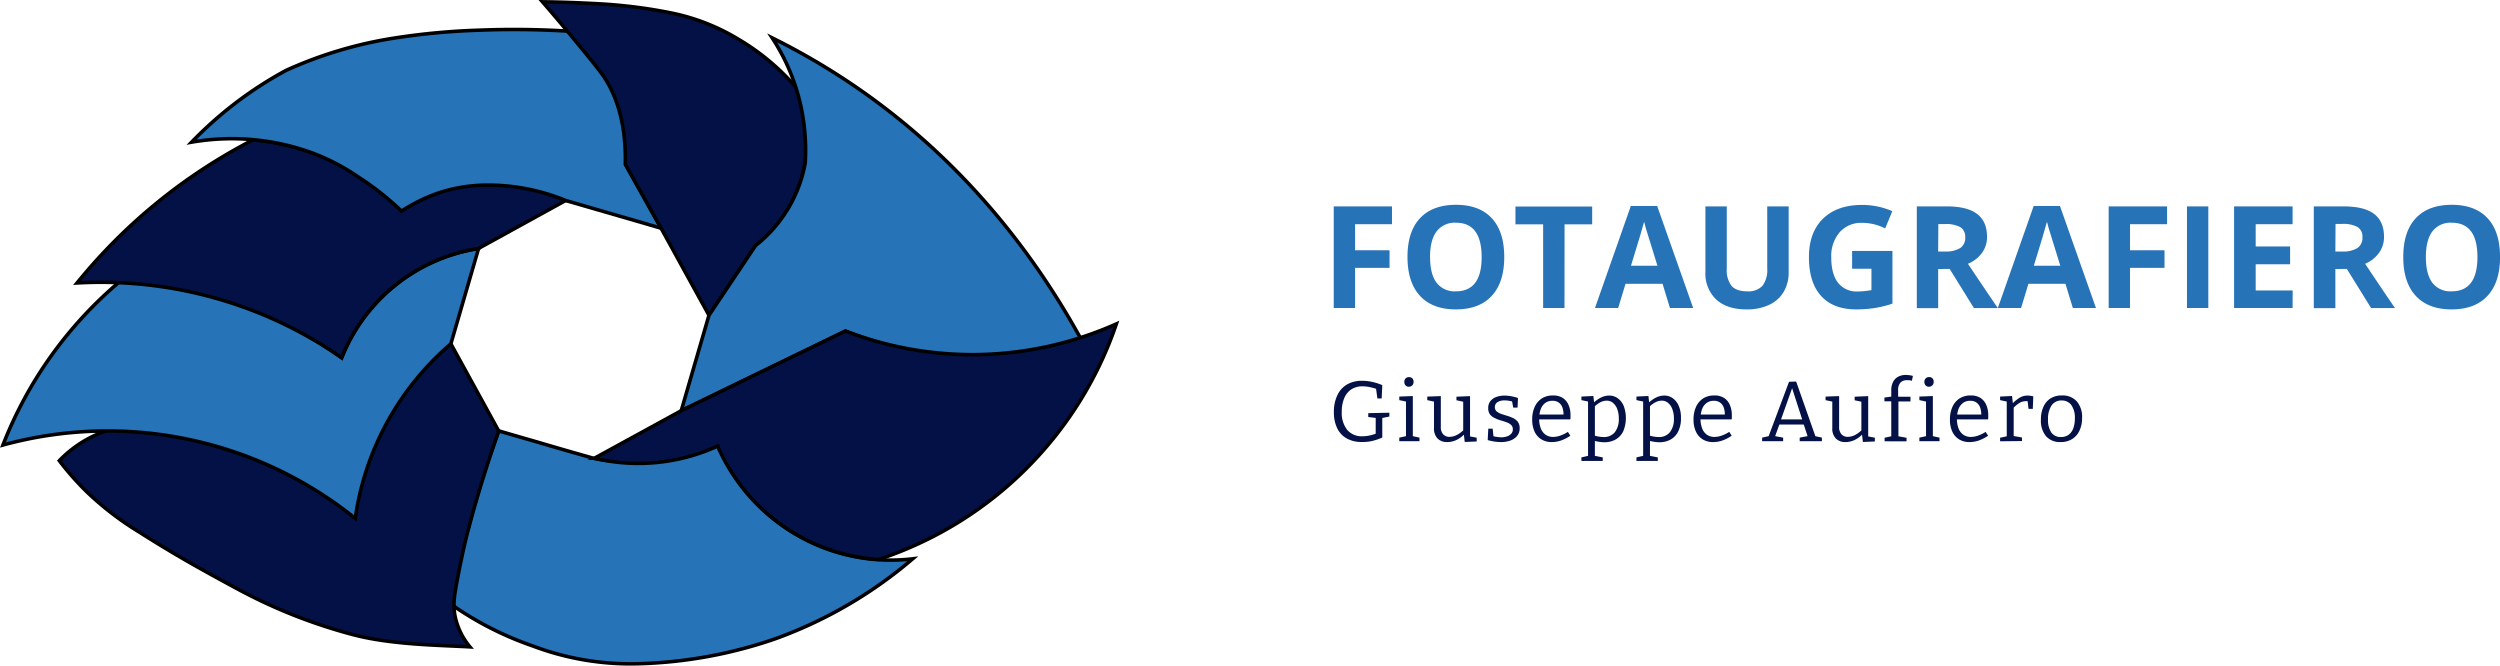 <svg id="Ebene_1" data-name="Ebene 1" xmlns="http://www.w3.org/2000/svg" viewBox="0 0 702.48 187.05"><defs><style>.cls-1,.cls-4{fill:#2673b8;}.cls-1,.cls-2{stroke:#000;stroke-miterlimit:10;}.cls-2,.cls-5{fill:#031147;}.cls-3{fill:#ba2169;}</style></defs><path class="cls-1" d="M166.18,129.71c-.22-.05-2.39-.67-6.73-1.91,0,0-3.49-1-6.89-2l-1-.3c-1.31-.39-2.41-.7-6.26-1.81l-6-1.74c-2.85,7.75-5.62,16.28-8.11,25.56-2.19,8.16-3.91,15.92-5.25,23.18a91.79,91.79,0,0,0,22.93,11.7,77.74,77.74,0,0,0,29.46,5,127.82,127.82,0,0,0,38.44-6.93,124.16,124.16,0,0,0,38.87-22.56,52.54,52.54,0,0,1-54.72-32,48.93,48.93,0,0,1-17.15,4.65,89.2,89.2,0,0,1-9.57,0A47.08,47.08,0,0,1,166.18,129.71Z" transform="translate(0.83 -0.88)"/><path class="cls-2" d="M139.31,122,125.86,97.49a75.39,75.39,0,0,0-26.95,48.67,113.68,113.68,0,0,0-37.12-19.33c-20.14-6.08-27.57-6.65-33-4.81a32.94,32.94,0,0,0-12.95,8.31,79.27,79.27,0,0,0,7.93,8.95,85.77,85.77,0,0,0,14.76,11.26c9.84,6.25,17,10.23,27.69,16a147.69,147.69,0,0,0,32,12.63c11,2.93,24.83,3,33,3.48a19.69,19.69,0,0,1-4.14-8.44c-.67-3.23-.28-5.84.52-10.06,2.06-10.89,3.31-15,3.31-15C132.7,142.31,135.43,133,139.31,122Z" transform="translate(0.83 -0.88)"/><path class="cls-1" d="M133.65,70.68l-7.79,26.81A79,79,0,0,0,99,146.55,111,111,0,0,0,0,125.93,114.23,114.23,0,0,1,32.83,80a115.27,115.27,0,0,1,62.35,21.42,49.6,49.6,0,0,1,38.47-30.71Z" transform="translate(0.83 -0.88)"/><path class="cls-2" d="M158.11,57.22,133.65,70.68a49.54,49.54,0,0,0-38.47,30.71,118.69,118.69,0,0,0-74.36-21,155.19,155.19,0,0,1,49.5-40.23,66.67,66.67,0,0,1,16.34,3.61A67.77,67.77,0,0,1,112,60.05a46.92,46.92,0,0,1,46.12-2.83Z" transform="translate(0.83 -0.88)"/><path class="cls-1" d="M175,47.16A44.43,44.43,0,0,0,158.62,9.62c-9.73-.58-18-.52-24.44-.27a194.5,194.5,0,0,0-24.36,2.25,116.59,116.59,0,0,0-30.29,9.07A108.34,108.34,0,0,0,66.59,28.9,110.49,110.49,0,0,0,53,40.83,66,66,0,0,1,87.32,44a60.79,60.79,0,0,1,12.45,6.55A80.84,80.84,0,0,1,112,60.2a46,46,0,0,1,11.27-5.39l.89-.26a44.22,44.22,0,0,1,10.78-1.64,57.29,57.29,0,0,1,23.19,4.31L184.93,65Z" transform="translate(0.83 -0.88)"/><path class="cls-2" d="M184.93,65l13.45,24.47L204,81l7.48-11.16a37.81,37.81,0,0,0,12.73-18.33,38.24,38.24,0,0,0-1.43-26.15,64.41,64.41,0,0,0-15.89-13.31,58.92,58.92,0,0,0-18.69-7.44A138.13,138.13,0,0,0,174.5,2.51c-4.21-.45-7.59-.6-11.91-.8s-8.21-.28-11-.32c1.94,2.24,4.77,5.53,8.12,9.59,4.94,6,7.41,9,9,11.24,2.85,4.23,6.47,11.83,6.17,24.84Z" transform="translate(0.83 -0.88)"/><path class="cls-1" d="M198.38,89.48l-7.79,26.81L236.74,93.9c6,2.39,20.14,7.36,36.34,7.25a98.63,98.63,0,0,0,18-1.9A91.79,91.79,0,0,0,302.84,96C291.43,75.28,271.76,47.12,239,24.86a194.05,194.05,0,0,0-22.86-13.34,57.26,57.26,0,0,1,6,12,58.09,58.09,0,0,1,1.73,5.7,58.67,58.67,0,0,1,1.56,17.47,38.18,38.18,0,0,1-13.95,23.19Z" transform="translate(0.83 -0.88)"/><path class="cls-2" d="M166.19,129.64l24.4-13.35L236.74,93.9a99.43,99.43,0,0,0,37.12,6.62,99.62,99.62,0,0,0,39-8.62A105.35,105.35,0,0,1,246,158.09a53.12,53.12,0,0,1-45.18-31.87,53.39,53.39,0,0,1-34.62,3.42Z" transform="translate(0.83 -0.88)"/><path class="cls-3" d="M374,88" transform="translate(0.83 -0.88)"/><path class="cls-4" d="M379.94,87.43h-6V58.87h16.37v5H379.94V71.2h9.68v4.94h-9.68Z" transform="translate(0.83 -0.88)"/><path class="cls-4" d="M421.85,73.11q0,7.1-3.51,10.9t-10.08,3.81q-6.57,0-10.08-3.81t-3.52-10.94q0-7.12,3.53-10.88t10.11-3.76q6.57,0,10.06,3.78T421.85,73.11Zm-20.84,0c0,3.19.61,5.6,1.82,7.21a6.36,6.36,0,0,0,5.43,2.42q7.25,0,7.24-9.63t-7.2-9.65a6.4,6.4,0,0,0-5.45,2.44Q401,68.33,401,73.11Z" transform="translate(0.83 -0.88)"/><path class="cls-4" d="M438.78,87.43h-6V63.91H425v-5h21.56v5h-7.76Z" transform="translate(0.83 -0.88)"/><path class="cls-4" d="M468.41,87.43l-2.07-6.8H455.93l-2.07,6.8h-6.52l10.08-28.67h7.4l10.12,28.67ZM464.9,75.55c-1.92-6.15-3-9.64-3.23-10.44s-.42-1.45-.52-1.92q-.64,2.5-3.69,12.36Z" transform="translate(0.83 -0.88)"/><path class="cls-4" d="M501.77,58.87V77.35a10.7,10.7,0,0,1-1.41,5.55,9.27,9.27,0,0,1-4.09,3.65,14.62,14.62,0,0,1-6.33,1.27c-3.67,0-6.53-.94-8.56-2.82a10,10,0,0,1-3-7.73V58.87h6V76.36a7.29,7.29,0,0,0,1.33,4.84c.88,1,2.35,1.54,4.39,1.54a5.42,5.42,0,0,0,4.31-1.55,7.38,7.38,0,0,0,1.34-4.87V58.87Z" transform="translate(0.83 -0.88)"/><path class="cls-4" d="M519.6,71.39h11.33V86.2a31.56,31.56,0,0,1-5.18,1.26,33.91,33.91,0,0,1-5,.36q-6.46,0-9.88-3.8t-3.4-10.91q0-6.92,3.95-10.78t11-3.87a21.22,21.22,0,0,1,8.47,1.76l-2,4.85a14.25,14.25,0,0,0-6.5-1.57,8,8,0,0,0-6.29,2.64,10.21,10.21,0,0,0-2.36,7.09q0,4.65,1.9,7.1a6.61,6.61,0,0,0,5.54,2.45,19.72,19.72,0,0,0,3.85-.39v-6H519.6Z" transform="translate(0.83 -0.88)"/><path class="cls-4" d="M543.78,76.47v11h-6V58.87h8.32q5.82,0,8.61,2.12c1.87,1.42,2.8,3.56,2.8,6.44a7.6,7.6,0,0,1-1.39,4.48A9.16,9.16,0,0,1,552.14,75q6.45,9.63,8.4,12.44h-6.72l-6.81-11Zm0-4.92h2a7.49,7.49,0,0,0,4.24-1,3.4,3.4,0,0,0,1.36-3A3.11,3.11,0,0,0,550,64.7a8.42,8.42,0,0,0-4.33-.86h-1.84Z" transform="translate(0.83 -0.88)"/><path class="cls-4" d="M581.62,87.43l-2.07-6.8H569.14l-2.07,6.8h-6.53l10.08-28.67H578l10.12,28.67ZM578.1,75.55c-1.91-6.15-3-9.64-3.23-10.44s-.41-1.45-.52-1.92q-.65,2.5-3.69,12.36Z" transform="translate(0.83 -0.88)"/><path class="cls-4" d="M597.69,87.43h-6V58.87H608.1v5H597.69V71.2h9.69v4.94h-9.69Z" transform="translate(0.83 -0.88)"/><path class="cls-4" d="M613.69,87.43V58.87h6V87.43Z" transform="translate(0.83 -0.88)"/><path class="cls-4" d="M643.37,87.43H626.93V58.87h16.44v5H633v6.27h9.67v5H633v7.36h10.39Z" transform="translate(0.83 -0.88)"/><path class="cls-4" d="M655.39,76.47v11h-6.06V58.87h8.32q5.82,0,8.62,2.12c1.86,1.42,2.79,3.56,2.79,6.44a7.54,7.54,0,0,1-1.39,4.48A9.13,9.13,0,0,1,663.75,75q6.43,9.63,8.39,12.44h-6.71l-6.82-11Zm0-4.92h2a7.47,7.47,0,0,0,4.24-1,3.4,3.4,0,0,0,1.36-3,3.11,3.11,0,0,0-1.39-2.89,8.4,8.4,0,0,0-4.33-.86h-1.83Z" transform="translate(0.83 -0.88)"/><path class="cls-4" d="M701.66,73.11q0,7.1-3.52,10.9t-10.08,3.81q-6.55,0-10.08-3.81t-3.51-10.94q0-7.12,3.52-10.88t10.11-3.76q6.58,0,10.07,3.78T701.66,73.11Zm-20.84,0c0,3.19.6,5.6,1.81,7.21a6.36,6.36,0,0,0,5.43,2.42q7.25,0,7.25-9.63t-7.21-9.65a6.41,6.41,0,0,0-5.45,2.44Q680.82,68.33,680.82,73.11Z" transform="translate(0.83 -0.88)"/><path class="cls-5" d="M381.66,125.08a8.37,8.37,0,0,1-4.06-1,6.43,6.43,0,0,1-2.67-2.83,10.25,10.25,0,0,1-.95-4.62,10.73,10.73,0,0,1,1-4.75,6.8,6.8,0,0,1,2.75-3,8.29,8.29,0,0,1,4.23-1,12.6,12.6,0,0,1,2.73.3,15.32,15.32,0,0,1,2.89.92l-.17,3.74h-1.2l-.41-2.95.32.34a16.12,16.12,0,0,0-2.09-.58,10.76,10.76,0,0,0-2-.22,5.77,5.77,0,0,0-3.12.84,5.46,5.46,0,0,0-2,2.44,9.6,9.6,0,0,0-.71,3.88,7.56,7.56,0,0,0,1.54,5.1,5.33,5.33,0,0,0,4.27,1.78,9.26,9.26,0,0,0,1.91-.2,13.24,13.24,0,0,0,2.07-.61l-.26.46V118l.36.36-2.45-.31v-1.08l5.93-.12v1.08l-2.26.45.27-.38v5.83a17.6,17.6,0,0,1-3,1A13.19,13.19,0,0,1,381.66,125.08Z" transform="translate(0.83 -0.88)"/><path class="cls-5" d="M396.16,123.66l-.22-.27,2.09.46v1h-5.67v-1l2.09-.46-.21.27V113.53l.19.22-2.07-.44v-1l3.8-.14Zm-1.11-14.11a1.23,1.23,0,0,1-.91-.36,1.34,1.34,0,0,1-.36-1,1.24,1.24,0,0,1,1.3-1.34,1.32,1.32,0,0,1,.93.33,1.34,1.34,0,0,1,.36,1,1.3,1.3,0,0,1-.38,1A1.37,1.37,0,0,1,395.05,109.55Z" transform="translate(0.83 -0.88)"/><path class="cls-5" d="M405.73,125.1a3.68,3.68,0,0,1-2.62-1,4.05,4.05,0,0,1-1-3v-7.66l.24.34-2.13-.46v-1l3.81-.14v8.62a2.94,2.94,0,0,0,.68,2.13,2.34,2.34,0,0,0,1.8.7,4.52,4.52,0,0,0,1.91-.48,7.44,7.44,0,0,0,2.05-1.49l-.15.43v-8.66l.24.38-2.14-.46v-1l3.82-.16v11.59l-.29-.32,2.16.41v1.06l-3.36.14-.28-2.37.26.09a7.72,7.72,0,0,1-2.48,1.8A6.11,6.11,0,0,1,405.73,125.1Z" transform="translate(0.83 -0.88)"/><path class="cls-5" d="M419.22,115.28a1.5,1.5,0,0,0,.5,1.2,3.92,3.92,0,0,0,1.3.71c.53.19,1.09.36,1.68.54a11.25,11.25,0,0,1,1.68.65,3.53,3.53,0,0,1,1.3,1.05,2.93,2.93,0,0,1,.5,1.78,3.28,3.28,0,0,1-.7,2.14,4.34,4.34,0,0,1-1.88,1.31,7.67,7.67,0,0,1-2.65.44,12.85,12.85,0,0,1-1.83-.14c-.62-.1-1.26-.24-1.92-.41l.17-3.22h1.23l.24,2.35-.22-.26q.56.14,1.2.24a8.81,8.81,0,0,0,1.2.1,4.84,4.84,0,0,0,1.6-.26,2.74,2.74,0,0,0,1.18-.74,1.73,1.73,0,0,0,.46-1.24,1.63,1.63,0,0,0-.49-1.25,3.81,3.81,0,0,0-1.29-.74c-.52-.19-1.08-.37-1.67-.54a9.53,9.53,0,0,1-1.66-.65,3.72,3.72,0,0,1-1.3-1,2.85,2.85,0,0,1-.5-1.78,3.09,3.09,0,0,1,.63-2,3.8,3.8,0,0,1,1.68-1.15,6.64,6.64,0,0,1,2.25-.37,11,11,0,0,1,1.8.16,14.46,14.46,0,0,1,2,.51l-.12,2.71h-1.22l-.36-2,.29.33a8.51,8.51,0,0,0-2.35-.36,3.67,3.67,0,0,0-2,.49A1.6,1.6,0,0,0,419.22,115.28Z" transform="translate(0.83 -0.88)"/><path class="cls-5" d="M435.18,125.1a5.44,5.44,0,0,1-2.84-.73,5,5,0,0,1-1.94-2.15,7.85,7.85,0,0,1-.69-3.46,8.32,8.32,0,0,1,.72-3.6,5.55,5.55,0,0,1,2-2.34,5.71,5.71,0,0,1,3.09-.82,5.05,5.05,0,0,1,2.78.7,4.42,4.42,0,0,1,1.63,2,7.1,7.1,0,0,1,.54,2.85,4.58,4.58,0,0,1,0,.53c0,.18,0,.4-.07.65h-9.24v-1.37h7.56l-.21.15a6.41,6.41,0,0,0-.27-2,3,3,0,0,0-1-1.46,2.89,2.89,0,0,0-1.85-.55,3.32,3.32,0,0,0-2.07.65,3.84,3.84,0,0,0-1.24,1.77,7.51,7.51,0,0,0-.41,2.62,7.41,7.41,0,0,0,.45,2.72,3.91,3.91,0,0,0,1.34,1.77,3.64,3.64,0,0,0,2.15.62,6,6,0,0,0,1.94-.35,9.32,9.32,0,0,0,2.18-1.07l.7,1.08a11,11,0,0,1-2.69,1.37A7.92,7.92,0,0,1,435.18,125.1Z" transform="translate(0.83 -0.88)"/><path class="cls-5" d="M443.53,130.4v-1l2.18-.5-.31.36V113.46l.29.31-2.16-.46v-1l3.36-.16.24,2.08-.22-.14a8.93,8.93,0,0,1,2.21-1.55,5.22,5.22,0,0,1,2.19-.51,4.09,4.09,0,0,1,2.41.74,5.07,5.07,0,0,1,1.69,2.15,9.72,9.72,0,0,1-.13,7.16,5.26,5.26,0,0,1-2.13,2.29,6.36,6.36,0,0,1-3.21.78,8.42,8.42,0,0,1-1.39-.12c-.48-.08-1-.18-1.52-.31l.29-.26v4.8l-.26-.34,2.47.48v1Zm6.19-6.72a3.88,3.88,0,0,0,3.22-1.37,5.9,5.9,0,0,0,1.1-3.79,7.54,7.54,0,0,0-.44-2.71,4.14,4.14,0,0,0-1.21-1.74,2.75,2.75,0,0,0-1.76-.61,4,4,0,0,0-1.74.44,7.08,7.08,0,0,0-1.81,1.36l.24-.6v9l-.26-.43A9.09,9.09,0,0,0,449.72,123.68Z" transform="translate(0.83 -0.88)"/><path class="cls-5" d="M459,130.4v-1l2.19-.5-.31.36V113.46l.28.31-2.16-.46v-1l3.36-.16.24,2.08-.21-.14a8.58,8.58,0,0,1,2.21-1.55,5.14,5.14,0,0,1,2.18-.51,4.07,4.07,0,0,1,2.41.74,5,5,0,0,1,1.69,2.15,8.36,8.36,0,0,1,.63,3.44,8.19,8.19,0,0,1-.76,3.72,5.24,5.24,0,0,1-2.12,2.29,6.4,6.4,0,0,1-3.22.78,8.42,8.42,0,0,1-1.39-.12c-.48-.08-1-.18-1.51-.31l.29-.26v4.8l-.27-.34,2.47.48v1Zm6.2-6.72a3.86,3.86,0,0,0,3.21-1.37,5.84,5.84,0,0,0,1.11-3.79,7.32,7.32,0,0,0-.45-2.71,4.05,4.05,0,0,0-1.21-1.74,2.72,2.72,0,0,0-1.75-.61,4,4,0,0,0-1.74.44,6.91,6.91,0,0,0-1.81,1.36l.24-.6v9l-.27-.43A9.2,9.2,0,0,0,465.23,123.68Z" transform="translate(0.83 -0.88)"/><path class="cls-5" d="M480.51,125.1a5.44,5.44,0,0,1-2.84-.73,5,5,0,0,1-1.93-2.15,7.7,7.7,0,0,1-.7-3.46,8.32,8.32,0,0,1,.72-3.6,5.55,5.55,0,0,1,2-2.34,5.72,5.72,0,0,1,3.1-.82,5,5,0,0,1,2.77.7,4.36,4.36,0,0,1,1.63,2,7.1,7.1,0,0,1,.54,2.85c0,.18,0,.36,0,.53s0,.4-.07.65h-9.24v-1.37h7.56l-.22.15a6.13,6.13,0,0,0-.26-2,3,3,0,0,0-1-1.46,2.87,2.87,0,0,0-1.85-.55,3.29,3.29,0,0,0-2.06.65,3.79,3.79,0,0,0-1.25,1.77,7.75,7.75,0,0,0-.41,2.62,7.41,7.41,0,0,0,.46,2.72,3.89,3.89,0,0,0,1.33,1.77,3.66,3.66,0,0,0,2.15.62,6,6,0,0,0,1.94-.35,9.19,9.19,0,0,0,2.19-1.07l.69,1.08a11,11,0,0,1-2.68,1.37A7.93,7.93,0,0,1,480.51,125.1Z" transform="translate(0.83 -0.88)"/><path class="cls-5" d="M509.41,123.83l-.55-.48,2.25.5v1h-6.24v-1l2.5-.48-.19.34-1.27-3.84.36.29h-7.35l.34-.29-1.37,3.79-.12-.27,2.45.46v1h-5.91v-1l2.21-.5-.5.43,5.85-15.62,2-.08Zm-9.89-4.8-.19-.31h6.55l-.21.33-3.15-9.77.46,0Z" transform="translate(0.83 -0.88)"/><path class="cls-5" d="M517.64,125.1a3.64,3.64,0,0,1-2.61-1,4,4,0,0,1-1-3v-7.66l.24.34-2.13-.46v-1l3.81-.14v8.62a2.94,2.94,0,0,0,.68,2.13,2.34,2.34,0,0,0,1.8.7,4.6,4.6,0,0,0,1.92-.48,7.55,7.55,0,0,0,2-1.49l-.15.43v-8.66l.24.38-2.13-.46v-1l3.81-.16v11.59l-.29-.32,2.16.41v1.06l-3.36.14-.28-2.37.26.09a7.72,7.72,0,0,1-2.48,1.8A6.11,6.11,0,0,1,517.64,125.1Z" transform="translate(0.83 -0.88)"/><path class="cls-5" d="M528.73,124.88v-1l2.11-.46-.24.29V113.39l.24.26h-2.16v-1.06l2.21-.31-.29.36v-2a5.1,5.1,0,0,1,.52-2.46,3.34,3.34,0,0,1,1.43-1.45,4.38,4.38,0,0,1,2.13-.49,8.54,8.54,0,0,1,1,.07,5.9,5.9,0,0,1,1,.2l-.28,1.37a3.6,3.6,0,0,0-.75-.16l-.69,0a2.34,2.34,0,0,0-1.78.67,3,3,0,0,0-.65,2.11v2.18l-.31-.33H536l0,1.34h-3.63l.24-.26v10.27l-.24-.27,2.52.46v1Z" transform="translate(0.83 -0.88)"/><path class="cls-5" d="M542.29,123.66l-.22-.27,2.09.46v1H538.5v-1l2.09-.46-.22.27V113.53l.19.22-2.06-.44v-1l3.79-.14Zm-1.1-14.11a1.25,1.25,0,0,1-.92-.36,1.34,1.34,0,0,1-.36-1,1.28,1.28,0,0,1,.38-1,1.24,1.24,0,0,1,.92-.35,1.21,1.21,0,0,1,1.3,1.34,1.27,1.27,0,0,1-.39,1A1.34,1.34,0,0,1,541.19,109.55Z" transform="translate(0.83 -0.88)"/><path class="cls-5" d="M552.56,125.1a5.44,5.44,0,0,1-2.84-.73,5,5,0,0,1-1.94-2.15,7.85,7.85,0,0,1-.69-3.46,8.32,8.32,0,0,1,.72-3.6,5.55,5.55,0,0,1,2-2.34,5.71,5.71,0,0,1,3.09-.82,5.05,5.05,0,0,1,2.78.7,4.42,4.42,0,0,1,1.63,2,7.1,7.1,0,0,1,.54,2.85,4.58,4.58,0,0,1,0,.53c0,.18,0,.4-.07.65h-9.24v-1.37h7.56l-.21.15a6.41,6.41,0,0,0-.27-2,3,3,0,0,0-1-1.46,2.87,2.87,0,0,0-1.85-.55,3.27,3.27,0,0,0-2.06.65,3.79,3.79,0,0,0-1.25,1.77,7.75,7.75,0,0,0-.41,2.62,7.2,7.2,0,0,0,.46,2.72,3.82,3.82,0,0,0,1.33,1.77,3.64,3.64,0,0,0,2.15.62,6,6,0,0,0,1.94-.35,9.32,9.32,0,0,0,2.18-1.07l.7,1.08a11,11,0,0,1-2.69,1.37A7.87,7.87,0,0,1,552.56,125.1Z" transform="translate(0.83 -0.88)"/><path class="cls-5" d="M561.18,124.88v-1l2.11-.46-.24.37V113.41l.26.36-2.13-.46v-1l3.36-.16.26,2.35-.26-.1a10.67,10.67,0,0,1,2.11-1.75,4.24,4.24,0,0,1,2.25-.62,6.19,6.19,0,0,1,1.61.23l-.14,3.51h-1.2l-.29-2.52.22.43a2.29,2.29,0,0,0-.36-.07,2.56,2.56,0,0,0-.39,0,3.44,3.44,0,0,0-1.86.58,8.09,8.09,0,0,0-1.71,1.49L565,115v8.72l-.29-.37,2.62.46v1Z" transform="translate(0.83 -0.88)"/><path class="cls-5" d="M578.58,112a5.31,5.31,0,0,1,4.14,1.65,6.73,6.73,0,0,1,1.5,4.68,8.08,8.08,0,0,1-.74,3.56,5.45,5.45,0,0,1-2.07,2.37,6,6,0,0,1-3.24.84,5.2,5.2,0,0,1-4.06-1.62,6.77,6.77,0,0,1-1.46-4.67,8.55,8.55,0,0,1,.71-3.63,5.36,5.36,0,0,1,2-2.36A5.9,5.9,0,0,1,578.58,112Zm-.1,1.41a3.28,3.28,0,0,0-2.83,1.39,6.7,6.7,0,0,0-1,3.92,6.16,6.16,0,0,0,.94,3.71,3.15,3.15,0,0,0,2.69,1.25,3.6,3.6,0,0,0,2.15-.63,3.92,3.92,0,0,0,1.32-1.82,8.07,8.07,0,0,0,.44-2.8,6.13,6.13,0,0,0-1-3.74A3.27,3.27,0,0,0,578.48,113.41Z" transform="translate(0.83 -0.88)"/></svg>